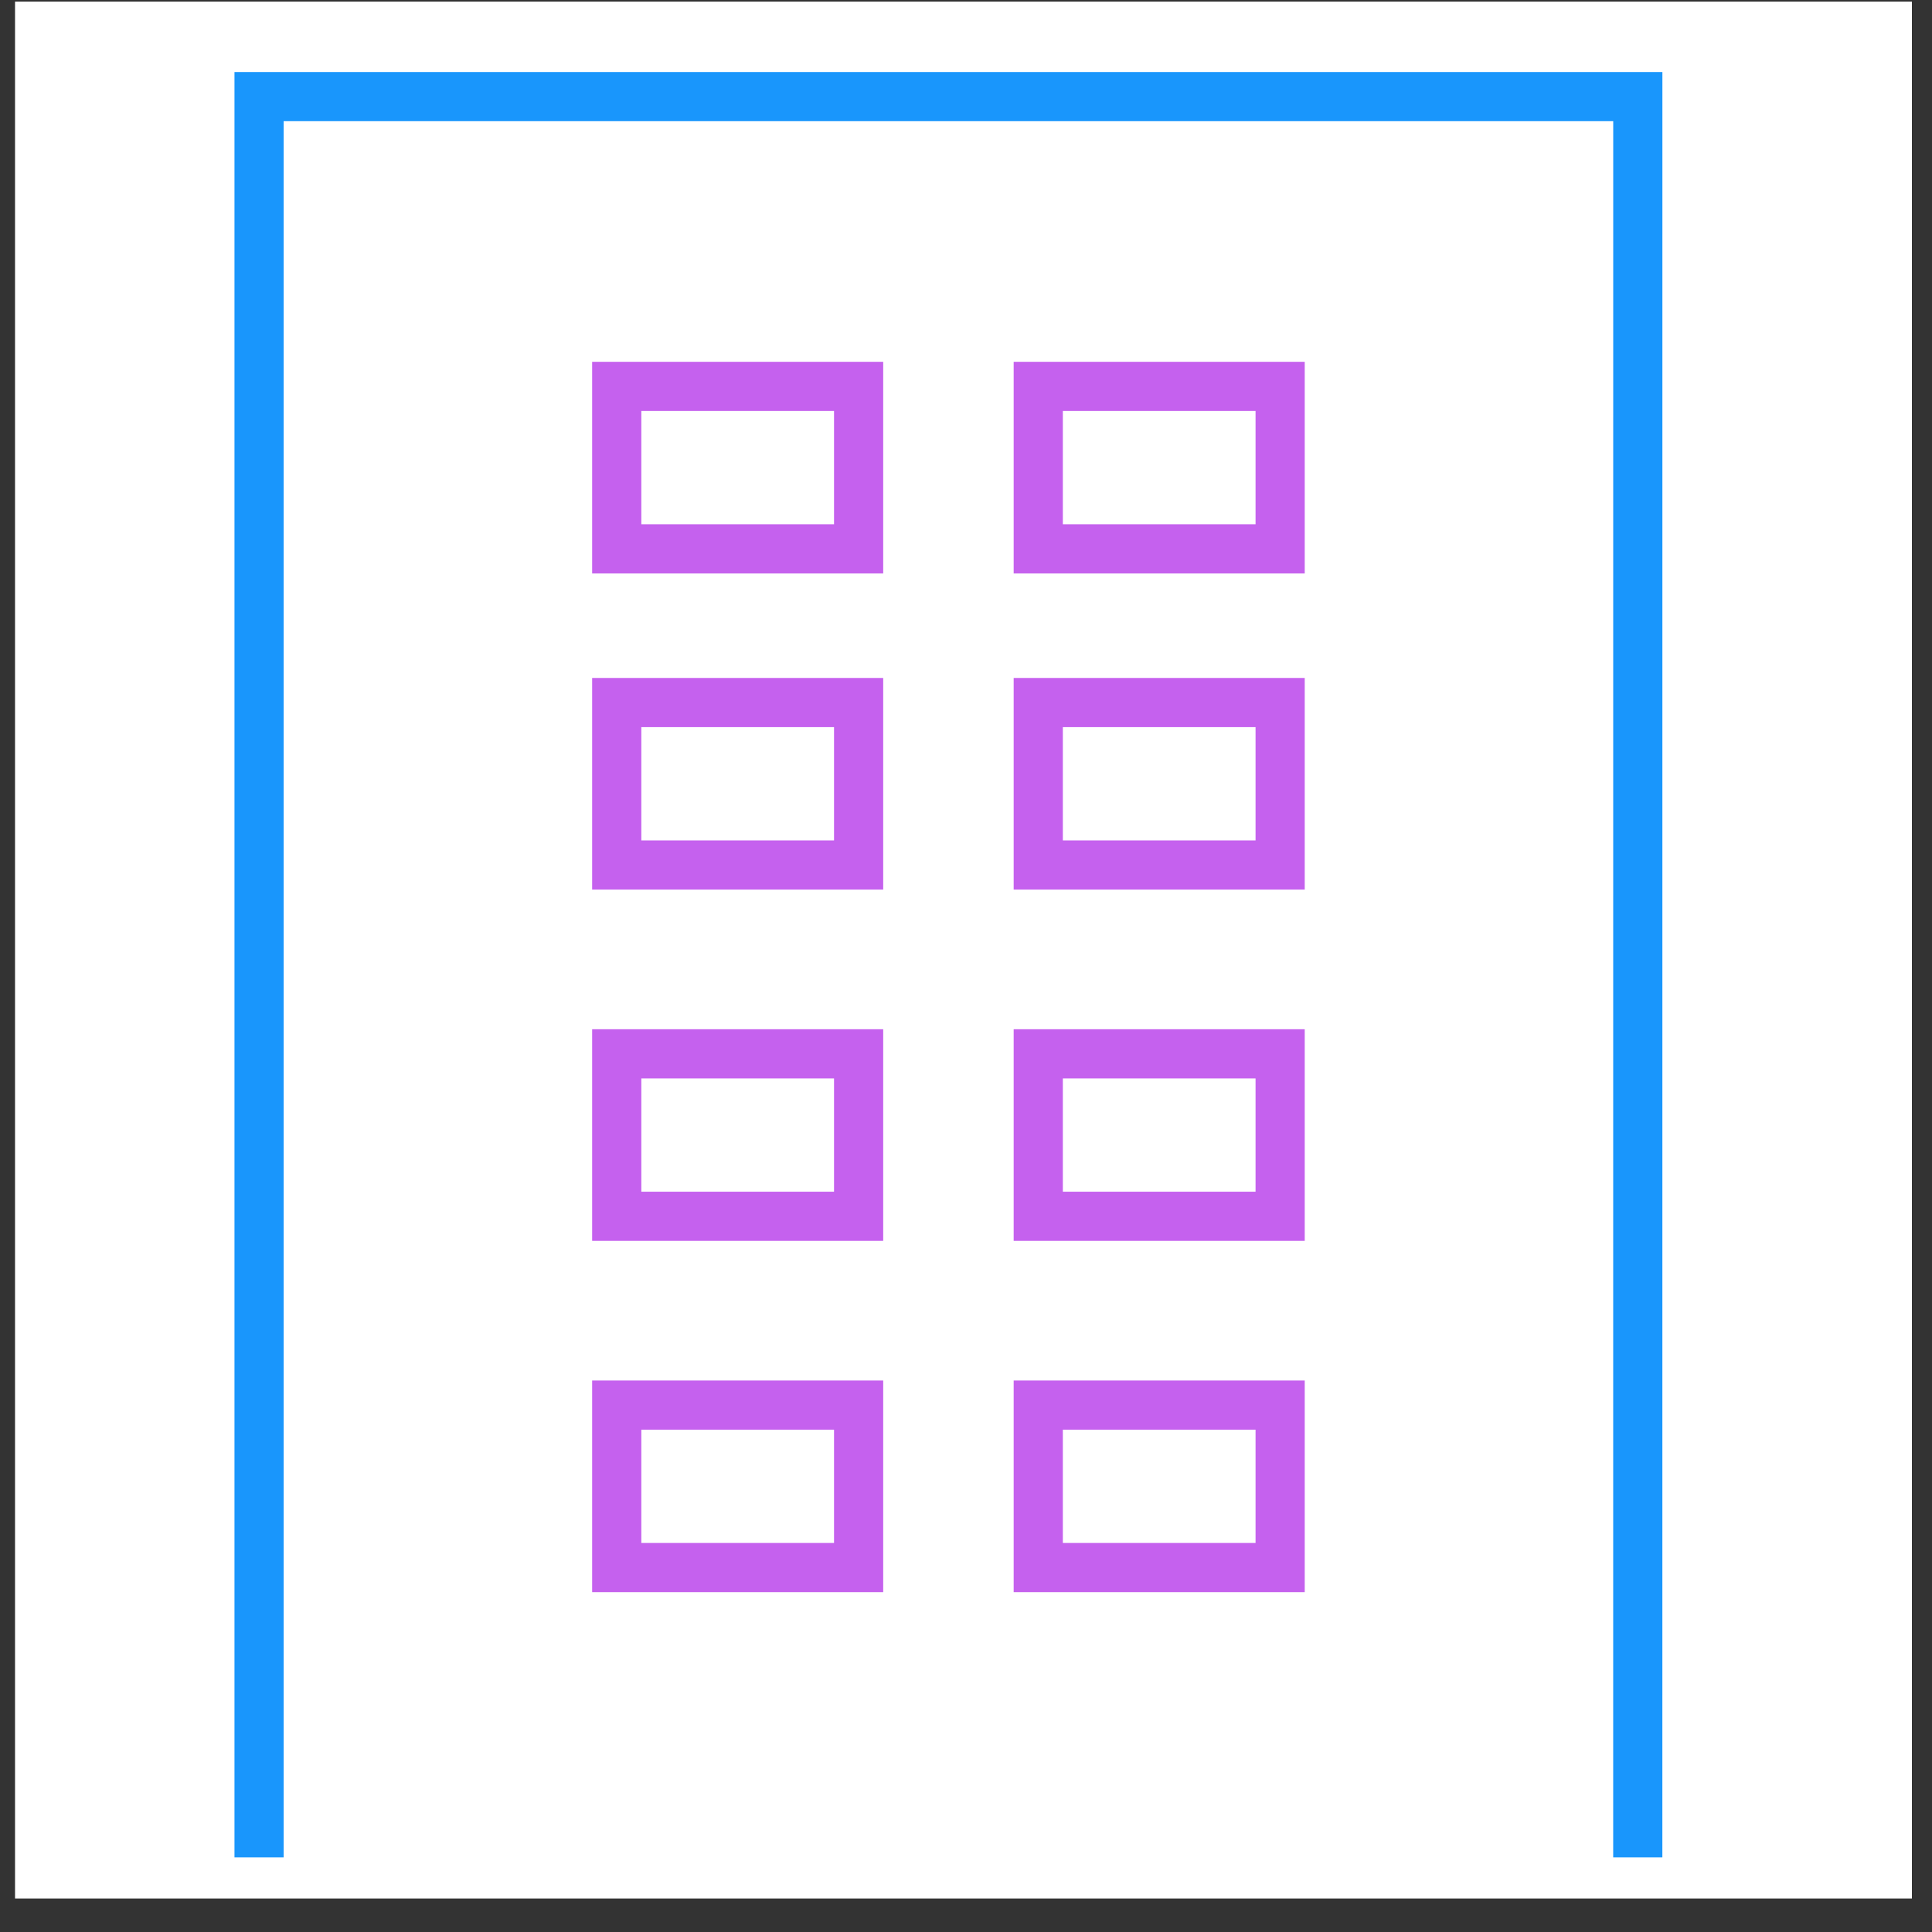 <svg width="55" height="55" viewBox="0 0 55 55" fill="none" xmlns="http://www.w3.org/2000/svg">
<rect x="0" y="0" width="55" height="55" fill="#333333" stroke="none"/>
<rect width="54" height="54" transform="translate(0.428 0.046)" fill="white"/>
<path d="M46.624 52.875L46.625 2.75H7.375V52.875" stroke="#1996FC" stroke-width="1.4"/>
<path d="M24.443 11V15.625H17.557V11H24.443Z" stroke="#C561EE" stroke-width="1.4"/>
<path d="M24.443 20V24.625H17.557V20H24.443Z" stroke="#C561EE" stroke-width="1.4"/>
<path d="M24.443 30V34.625H17.557V30H24.443Z" stroke="#C561EE" stroke-width="1.4"/>
<path d="M24.443 40V44.625H17.557V40H24.443Z" stroke="#C561EE" stroke-width="1.4"/>
<path d="M36.443 11V15.625H29.557V11H36.443Z" stroke="#C561EE" stroke-width="1.4"/>
<path d="M36.443 20V24.625H29.557V20H36.443Z" stroke="#C561EE" stroke-width="1.4"/>
<path d="M36.443 30V34.625H29.557V30H36.443Z" stroke="#C561EE" stroke-width="1.4"/>
<path d="M36.443 40V44.625H29.557V40H36.443Z" stroke="#C561EE" stroke-width="1.4"/>
</svg>
